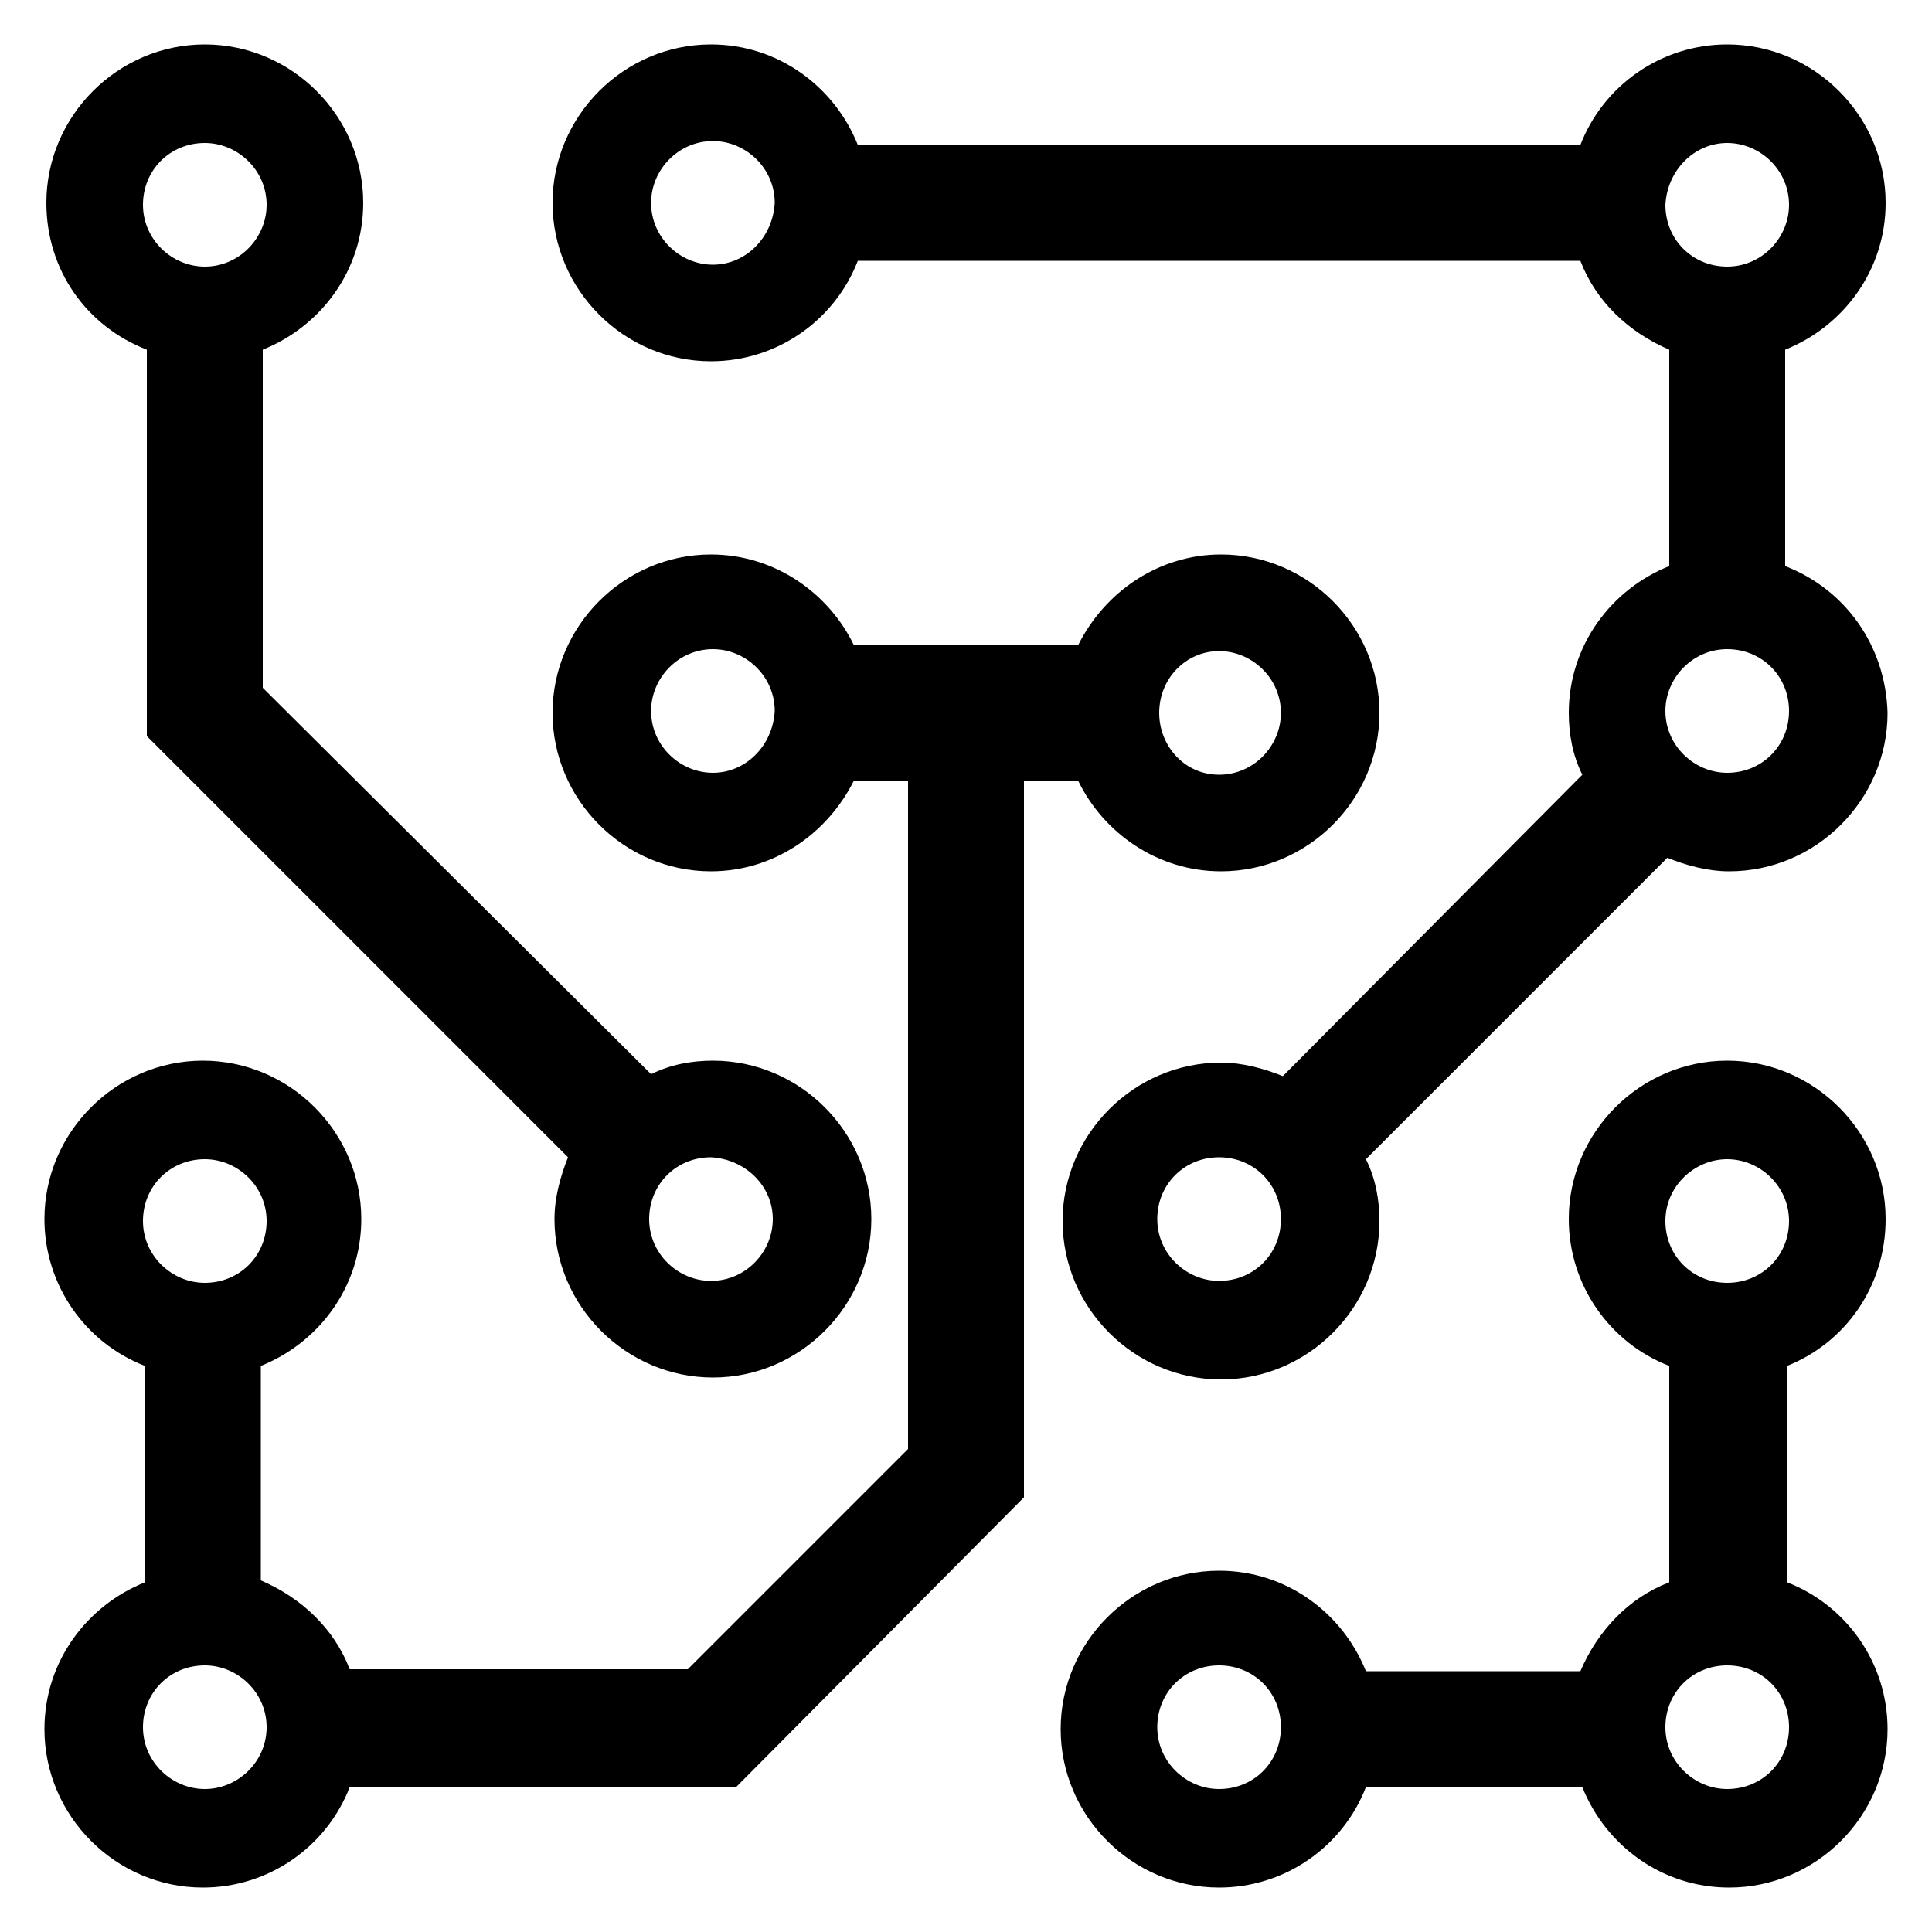 <svg xmlns="http://www.w3.org/2000/svg" xmlns:xlink="http://www.w3.org/1999/xlink" version="1.1" x="0px" y="0px" viewBox="0 0 100 100" style="enable-background:new 0 0 100 100;" xml:space="preserve" width="100px" height="100px"><g><path d="M7.6,18.1v20l21.8,21.8c-0.4,1-0.7,2.1-0.7,3.2c0,4.5,3.7,8.2,8.2,8.2s8.2-3.7,8.2-8.2c0-4.5-3.7-8.2-8.2-8.2   c-1.1,0-2.2,0.2-3.2,0.7L13.6,35.6V18.1c3-1.2,5.2-4.1,5.2-7.6c0-4.5-3.7-8.2-8.2-8.2s-8.2,3.7-8.2,8.2C2.4,14,4.5,16.9,7.6,18.1z    M40,63.1c0,1.7-1.4,3.2-3.2,3.2c-1.7,0-3.2-1.4-3.2-3.2s1.4-3.2,3.2-3.2C38.6,60,40,61.4,40,63.1z M10.6,7.4   c1.7,0,3.2,1.4,3.2,3.2c0,1.7-1.4,3.2-3.2,3.2c-1.7,0-3.2-1.4-3.2-3.2C7.4,8.8,8.8,7.4,10.6,7.4z"/><path d="M92.4,29.3V18.1c3-1.2,5.2-4.1,5.2-7.6c0-4.5-3.7-8.2-8.2-8.2c-3.4,0-6.4,2.1-7.6,5.2H44.4c-1.2-3-4.1-5.2-7.6-5.2   c-4.5,0-8.2,3.7-8.2,8.2s3.7,8.2,8.2,8.2c3.4,0,6.4-2.1,7.6-5.2h37.4c0.8,2.1,2.5,3.7,4.6,4.6v11.2c-3,1.2-5.2,4.1-5.2,7.6   c0,1.1,0.2,2.2,0.7,3.2L66.4,55.7c-1-0.4-2.1-0.7-3.2-0.7c-4.5,0-8.2,3.7-8.2,8.2c0,4.5,3.7,8.2,8.2,8.2s8.2-3.7,8.2-8.2   c0-1.1-0.2-2.2-0.7-3.2l15.6-15.6c1,0.4,2.1,0.7,3.2,0.7c4.5,0,8.2-3.7,8.2-8.2C97.6,33.4,95.5,30.5,92.4,29.3z M36.9,13.7   c-1.7,0-3.2-1.4-3.2-3.2c0-1.7,1.4-3.2,3.2-3.2c1.7,0,3.2,1.4,3.2,3.2C40,12.3,38.6,13.7,36.9,13.7z M89.4,7.4   c1.7,0,3.2,1.4,3.2,3.2c0,1.7-1.4,3.2-3.2,3.2s-3.2-1.4-3.2-3.2C86.3,8.8,87.7,7.4,89.4,7.4z M63.1,66.3c-1.7,0-3.2-1.4-3.2-3.2   s1.4-3.2,3.2-3.2s3.2,1.4,3.2,3.2S64.9,66.3,63.1,66.3z M89.4,40c-1.7,0-3.2-1.4-3.2-3.2c0-1.7,1.4-3.2,3.2-3.2s3.2,1.4,3.2,3.2   C92.6,38.6,91.2,40,89.4,40z"/><path d="M97.6,63.1c0-4.5-3.7-8.2-8.2-8.2c-4.5,0-8.2,3.7-8.2,8.2c0,3.4,2.1,6.4,5.2,7.6v11.2c-2.1,0.8-3.7,2.5-4.6,4.6H70.7   c-1.2-3-4.1-5.2-7.6-5.2c-4.5,0-8.2,3.7-8.2,8.2s3.7,8.2,8.2,8.2c3.4,0,6.4-2.1,7.6-5.2h11.2c1.2,3,4.1,5.2,7.6,5.2   c4.5,0,8.2-3.7,8.2-8.2c0-3.4-2.1-6.4-5.2-7.6V70.7C95.5,69.5,97.6,66.6,97.6,63.1z M89.4,60c1.7,0,3.2,1.4,3.2,3.2   s-1.4,3.2-3.2,3.2s-3.2-1.4-3.2-3.2S87.7,60,89.4,60z M63.1,92.6c-1.7,0-3.2-1.4-3.2-3.2s1.4-3.2,3.2-3.2s3.2,1.4,3.2,3.2   S64.9,92.6,63.1,92.6z M89.4,92.6c-1.7,0-3.2-1.4-3.2-3.2s1.4-3.2,3.2-3.2s3.2,1.4,3.2,3.2S91.2,92.6,89.4,92.6z"/><path d="M55.8,40.4c1.3,2.7,4.1,4.7,7.4,4.7c4.5,0,8.2-3.7,8.2-8.2s-3.7-8.2-8.2-8.2c-3.2,0-6,1.9-7.4,4.7H44.2   c-1.3-2.7-4.1-4.7-7.4-4.7c-4.5,0-8.2,3.7-8.2,8.2s3.7,8.2,8.2,8.2c3.2,0,6-1.9,7.4-4.7H47V75L35.6,86.4H18.1   c-0.8-2.1-2.5-3.7-4.6-4.6V70.7c3-1.2,5.2-4.1,5.2-7.6c0-4.5-3.7-8.2-8.2-8.2s-8.2,3.7-8.2,8.2c0,3.4,2.1,6.4,5.2,7.6v11.2   c-3,1.2-5.2,4.1-5.2,7.6c0,4.5,3.7,8.2,8.2,8.2c3.4,0,6.4-2.1,7.6-5.2h20L53,77.5V40.4H55.8z M10.6,60c1.7,0,3.2,1.4,3.2,3.2   s-1.4,3.2-3.2,3.2c-1.7,0-3.2-1.4-3.2-3.2S8.8,60,10.6,60z M10.6,92.6c-1.7,0-3.2-1.4-3.2-3.2s1.4-3.2,3.2-3.2   c1.7,0,3.2,1.4,3.2,3.2S12.3,92.6,10.6,92.6z M63.1,33.7c1.7,0,3.2,1.4,3.2,3.2c0,1.7-1.4,3.2-3.2,3.2S60,38.6,60,36.9   C60,35.1,61.4,33.7,63.1,33.7z M36.9,40c-1.7,0-3.2-1.4-3.2-3.2c0-1.7,1.4-3.2,3.2-3.2c1.7,0,3.2,1.4,3.2,3.2   C40,38.6,38.6,40,36.9,40z"/></g></svg>